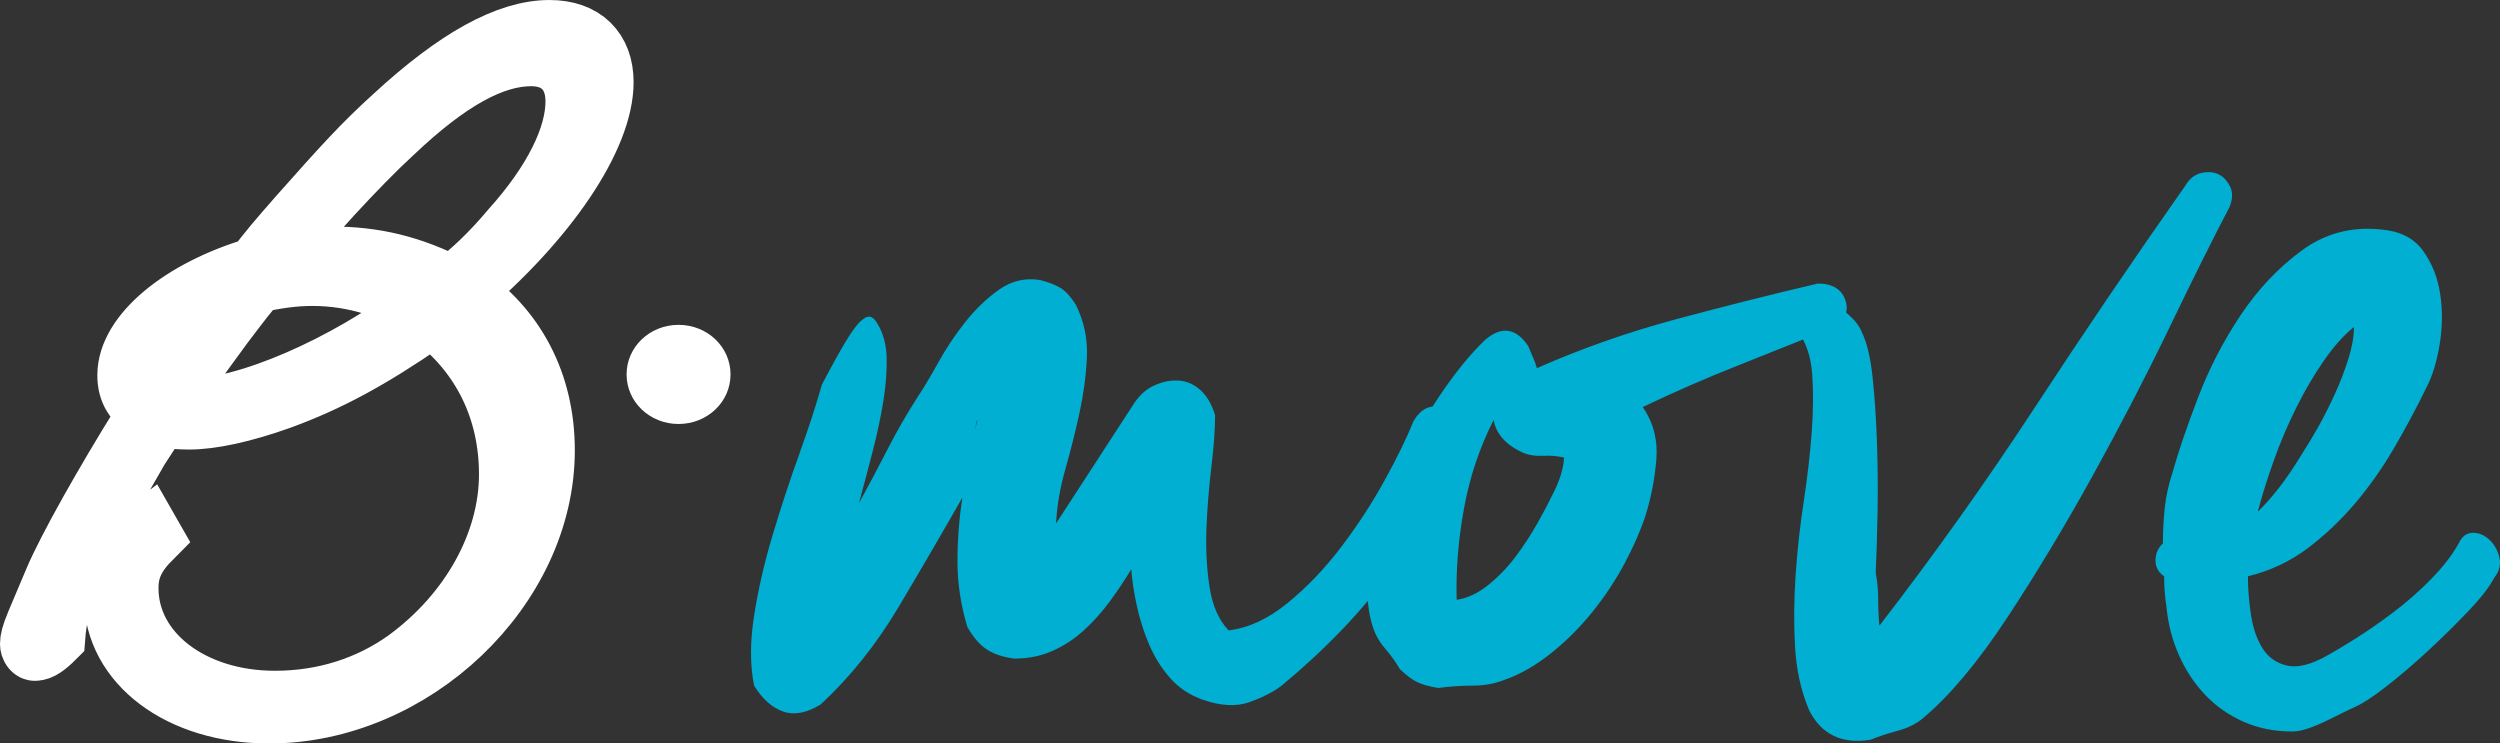 <?xml version="1.0" encoding="utf-8"?>
<!-- Generator: Adobe Illustrator 16.0.0, SVG Export Plug-In . SVG Version: 6.00 Build 0)  -->
<!DOCTYPE svg PUBLIC "-//W3C//DTD SVG 1.1//EN" "http://www.w3.org/Graphics/SVG/1.1/DTD/svg11.dtd">
<svg version="1.1" id="Ebene_1" xmlns="http://www.w3.org/2000/svg" xmlns:xlink="http://www.w3.org/1999/xlink" x="0px" y="0px"
	 width="452.935px" height="134.699px" viewBox="0 0 452.935 134.699" enable-background="new 0 0 452.935 134.699"
	 xml:space="preserve">
<rect x="0" y="0" width="452.935" height="134.699" fill="#333333" stroke="none"/>
<g>
	<defs>
		<rect id="SVGID_1_" width="452.935" height="134.699"/>
	</defs>
	<clipPath id="SVGID_2_">
		<use xlink:href="#SVGID_1_"  overflow="visible"/>
	</clipPath>
	<path clip-path="url(#SVGID_2_)" fill="#FFFFFF" d="M113.521,67.835c0,4.981,4.194,8.981,9.416,8.981c5.221,0,9.416-4,9.416-8.981
		s-4.195-8.981-9.416-8.981C117.715,58.854,113.521,62.854,113.521,67.835"/>
	<path clip-path="url(#SVGID_2_)" fill="#00AFD2" d="M425.469,65.005c-0.67,2.13-1.49,4.26-2.457,6.39
		c-0.97,2.13-1.975,4.121-3.014,5.964c-1.044,1.849-1.938,3.339-2.681,4.474c-1.64,2.699-3.126,4.899-4.466,6.604
		s-2.606,3.125-3.796,4.26c0.743-2.839,1.709-5.928,2.903-9.266c1.188-3.335,2.567-6.566,4.131-9.692
		c1.563-3.12,3.238-5.963,5.023-8.52c1.787-2.556,3.573-4.542,5.36-5.964C426.474,60.958,426.139,62.875,425.469,65.005
		 M441.992,62.449c0.521-3.121,0.56-6.177,0.112-9.159s-1.49-5.607-3.126-7.881c-1.64-2.269-4.17-3.547-7.593-3.834
		c-5.359-0.565-10.16,0.713-14.403,3.834c-4.243,3.125-7.927,7.029-11.054,11.715c-3.126,4.686-5.694,9.659-7.704,14.911
		c-2.01,5.256-3.538,9.729-4.578,13.42c-0.746,2.272-1.228,4.473-1.451,6.603c-0.223,2.13-0.335,4.26-0.335,6.39
		c-0.893,0.853-1.34,1.884-1.34,3.089c0,1.208,0.521,2.167,1.563,2.876c0,0.994,0.035,1.952,0.111,2.875
		c0.073,0.925,0.186,1.884,0.335,2.876c0.297,2.981,1.04,5.823,2.233,8.52c1.19,2.699,2.753,5.078,4.689,7.135
		c1.933,2.058,4.242,3.691,6.923,4.899c2.68,1.205,5.655,1.811,8.932,1.811c0.894,0,1.933-0.213,3.127-0.639
		c1.189-0.426,2.344-0.926,3.461-1.491c1.116-0.568,2.121-1.064,3.015-1.491c0.894-0.426,1.486-0.713,1.786-0.852
		c1.341-0.569,3.238-1.811,5.694-3.728c2.457-1.917,4.948-4.048,7.481-6.391c2.529-2.343,4.947-4.719,7.257-7.135
		c2.307-2.413,3.908-4.473,4.802-6.177c0.893-1.136,1.189-2.344,0.893-3.621c-0.3-1.278-0.893-2.343-1.786-3.195
		c-0.894-0.852-1.898-1.278-3.015-1.278c-1.117,0-1.975,0.64-2.567,1.917c-1.194,2.131-2.868,4.297-5.025,6.496
		c-2.16,2.203-4.466,4.228-6.922,6.071c-2.457,1.847-4.767,3.444-6.923,4.792c-2.16,1.351-3.762,2.31-4.802,2.876
		c-2.979,1.704-5.436,2.343-7.368,1.917c-1.938-0.426-3.427-1.455-4.467-3.089c-1.043-1.631-1.752-3.654-2.121-6.07
		c-0.373-2.413-0.559-4.756-0.559-7.028c4.021-0.992,7.593-2.663,10.719-5.007c3.126-2.343,5.991-5.039,8.598-8.094
		c2.603-3.052,4.985-6.423,7.146-10.118c2.156-3.689,4.131-7.381,5.918-11.075C440.688,68.131,441.47,65.575,441.992,62.449
		 M328.331,67.881c0.223,3.195,0.185,6.746-0.112,10.649c-0.3,3.907-0.781,8.062-1.451,12.462c-0.67,4.402-1.155,8.806-1.452,13.205
		c-0.3,4.403-0.335,8.699-0.11,12.887c0.223,4.189,1.077,8.061,2.567,11.608c2.233,4.399,5.952,6.178,11.165,5.325
		c1.34-0.569,2.938-1.102,4.801-1.598c1.86-0.499,3.386-1.245,4.578-2.236c4.913-4.117,10.011-10.188,15.296-18.212
		c5.283-8.021,10.457-16.614,15.521-25.773c5.06-9.158,9.714-18.138,13.957-26.944c4.243-8.802,7.851-16.045,10.83-21.726
		c0.594-1.417,0.632-2.662,0.111-3.727c-0.522-1.065-1.228-1.811-2.12-2.237c-0.895-0.426-1.938-0.496-3.128-0.213
		c-1.192,0.287-2.158,1.065-2.902,2.343c-9.379,13.349-18.461,26.732-27.243,40.151c-8.786,13.419-18.165,26.592-28.137,39.512
		c-0.15-1.561-0.224-3.159-0.224-4.793c0-1.631-0.149-3.228-0.446-4.792c0.146-3.122,0.258-6.815,0.335-11.076
		c0.072-4.26,0.035-8.483-0.111-12.674c-0.151-4.187-0.412-8.057-0.782-11.609c-0.373-3.547-1.005-6.246-1.897-8.094
		c-0.447-1.134-1.155-2.13-2.122-2.982c-0.971-0.852-1.824-1.773-2.568-2.769c-1.043-0.708-2.121-1.065-3.238-1.065
		c-1.115,0-2.048,0.32-2.791,0.959c-0.747,0.639-1.228,1.458-1.45,2.449c-0.225,0.996-0.039,2.061,0.558,3.195
		C327.249,62.097,328.107,64.686,328.331,67.881 M279.54,82.578c1.34-0.07,2.603,0.036,3.796,0.319v0.425
		c-0.15,1.705-0.746,3.621-1.786,5.753c-0.747,1.563-1.713,3.407-2.903,5.537c-1.192,2.131-2.533,4.19-4.02,6.178
		c-1.49,1.989-3.164,3.727-5.024,5.218c-1.863,1.491-3.761,2.38-5.694,2.663c-0.149-5.396,0.297-10.934,1.34-16.614
		c1.04-5.678,2.826-11.003,5.359-15.976c0.446,2.556,2.233,4.547,5.359,5.964C277.007,82.471,278.199,82.65,279.54,82.578
		 M276.859,62.662c-2.232-3.264-4.839-3.621-7.814-1.065c-2.681,2.556-5.472,6.001-8.374,10.331
		c-2.903,4.333-5.437,8.983-7.593,13.952c-2.16,4.972-3.724,9.904-4.689,14.803c-0.97,4.899-0.859,9.196,0.335,12.887
		c0.446,1.421,1.19,2.735,2.233,3.94c1.04,1.208,1.933,2.45,2.679,3.728c1.19,1.139,2.234,1.917,3.127,2.344
		c0.893,0.426,2.156,0.781,3.796,1.064c2.083-0.283,4.166-0.426,6.253-0.426c2.083,0,4.02-0.353,5.806-1.065
		c2.826-0.991,5.617-2.59,8.375-4.793c2.753-2.199,5.246-4.686,7.479-7.455c2.233-2.769,4.166-5.678,5.806-8.732
		c1.638-3.052,2.903-5.927,3.797-8.626c1.039-3.265,1.709-6.673,2.01-10.226c0.297-3.547-0.523-6.741-2.456-9.585
		c5.655-2.694,11.35-5.181,17.083-7.455c5.729-2.269,11.424-4.542,17.083-6.816c2.38-1.278,3.237-2.945,2.567-5.005
		c-0.67-2.057-2.345-3.089-5.023-3.089c-8.486,1.991-17.083,4.154-25.792,6.497c-8.709,2.343-17.083,5.292-25.122,8.839
		c0-0.139-0.039-0.282-0.112-0.426c-0.077-0.139-0.112-0.282-0.112-0.426L276.859,62.662z M176.595,77.998
		c0.147-0.708,0.258-1.241,0.335-1.598c0.073-0.353,0.112-0.389,0.112-0.106L176.595,77.998z M144.774,82.364
		c-1.713,4.76-3.315,9.622-4.801,14.592c-1.49,4.972-2.607,9.834-3.35,14.59c-0.746,4.759-0.746,8.982,0,12.674
		c1.487,2.416,3.238,3.973,5.248,4.686c2.01,0.709,4.278,0.283,6.811-1.277c5.359-4.969,10.049-10.827,14.068-17.573
		c4.02-6.743,7.889-13.382,11.612-19.915c-0.596,3.834-0.893,7.704-0.893,11.608c0,3.906,0.593,7.848,1.786,11.821
		c1.04,1.848,2.195,3.195,3.462,4.048c1.263,0.852,2.938,1.421,5.024,1.703c2.53,0,4.836-0.46,6.923-1.385
		c2.083-0.922,3.981-2.163,5.694-3.727c1.71-1.562,3.273-3.303,4.689-5.22c1.414-1.917,2.715-3.866,3.908-5.856
		c0.147,1.99,0.482,4.189,1.005,6.603c0.52,2.416,1.263,4.76,2.233,7.029c0.967,2.273,2.233,4.296,3.796,6.07
		c1.564,1.776,3.535,3.089,5.918,3.94c3.273,1.136,6.103,1.278,8.486,0.427c2.379-0.853,4.316-1.845,5.806-2.982
		c8.039-6.673,14.626-13.559,19.763-20.661c5.137-7.099,9.341-15.406,12.617-24.922c0-2.556-1.081-4.153-3.238-4.792
		c-2.159-0.639-3.908,0.18-5.247,2.449c-1.194,2.981-2.942,6.569-5.248,10.757c-2.31,4.189-4.951,8.237-7.928,12.141
		c-2.979,3.907-6.218,7.279-9.713,10.118c-3.5,2.842-7.035,4.474-10.607,4.899c-1.787-1.845-2.942-4.474-3.462-7.881
		c-0.523-3.408-0.708-6.956-0.558-10.65c0.147-3.691,0.447-7.382,0.893-11.077c0.447-3.689,0.67-6.815,0.67-9.372
		c-0.596-1.985-1.49-3.514-2.68-4.579c-1.193-1.064-2.533-1.631-4.019-1.704c-1.49-0.069-2.98,0.25-4.466,0.958
		c-1.49,0.714-2.757,1.917-3.796,3.621l-13.845,21.302c0.146-3.122,0.704-6.391,1.674-9.799c0.967-3.408,1.822-6.816,2.568-10.225
		c0.744-3.408,1.19-6.779,1.34-10.117c0.147-3.335-0.523-6.497-2.01-9.479c-0.893-1.417-1.786-2.412-2.679-2.982
		c-0.893-0.565-2.16-1.065-3.796-1.491c-2.68-0.426-5.137,0.144-7.37,1.704c-2.233,1.565-4.281,3.515-6.141,5.858
		c-1.863,2.343-3.499,4.792-4.912,7.348c-1.417,2.556-2.645,4.617-3.685,6.177c-1.936,2.982-3.761,6.145-5.471,9.479
		c-1.713,3.338-3.461,6.64-5.248,9.905c0.894-3.266,1.748-6.497,2.568-9.692c0.817-3.195,1.452-6.21,1.899-9.053
		c0.446-2.838,0.631-5.431,0.558-7.774c-0.077-2.343-0.635-4.367-1.675-6.071c-0.3-0.565-0.67-0.958-1.117-1.171
		c-0.446-0.213-1.043,0-1.786,0.639c-0.747,0.639-1.675,1.884-2.791,3.727c-1.117,1.848-2.568,4.473-4.355,7.881
		C147.862,73.386,146.484,77.608,144.774,82.364"/>
	<path clip-path="url(#SVGID_2_)" fill="none" stroke="#FFFFFF" stroke-width="11.252" stroke-miterlimit="10" d="M59.929,46.659
		c7.856,0,14.492,1.572,22,5.413c3.666-2.794,7.159-6.111,10.826-10.476c7.682-8.556,11.698-16.763,11.698-23.223
		c0-5.239-3.143-8.381-8.206-8.381c-6.985,0-15.017,4.365-25.144,13.968c-6.285,5.762-16.064,16.413-21.826,23.747
		C53.817,47.008,56.785,46.659,59.929,46.659z M56.611,49.802c-3.667,0-6.635,0.523-10.127,1.222
		c-1.746,1.921-2.794,3.318-6.111,7.683l-3.318,4.54c-2.27,3.142-5.063,6.983-7.159,10.476c1.572,0.35,2.271,0.523,4.365,0.523
		c10.302,0,28.287-7.682,42.255-18.333C71.802,52.246,64.294,49.802,56.611,49.802z M25.007,67.786c0,2.444,1.048,4.015,3.318,5.239
		c0.175-0.351,0.349-0.525,0.349-0.525l2.445-3.84c0.523-0.699,1.396-1.921,2.794-3.842l3.142-4.191
		c0.524-0.873,1.921-2.619,4.191-5.412l2.27-2.969l0.349-0.698C33.563,54.516,25.007,61.85,25.007,67.786z M98.516,81.58
		c0,24.969-23.746,47.493-49.762,47.493c-16.064,0-27.937-8.905-27.937-20.953c0-4.714,2.444-9.428,5.936-12.048l0.699,1.223
		c-3.143,3.142-4.365,5.762-4.365,9.254c0,11.699,11.524,20.604,26.715,20.604c8.904,0,17.111-2.619,23.92-7.509
		c11.699-8.555,18.683-21.302,18.683-33.697c0-11.7-4.889-21.826-14.143-28.812l-1.222,0.873c-10.127,6.985-17.635,11-26.191,14.145
		c-6.81,2.443-12.572,3.666-16.588,3.666c-1.92,0-3.841-0.175-5.238-0.523c-1.571,2.095-2.095,2.968-4.016,5.936l-4.714,8.207
		c-7.333,12.397-9.952,19.032-10.476,26.017c-1.572,1.572-2.619,2.269-3.492,2.269c-0.349,0-0.699-0.522-0.699-1.047
		c0-0.699,0.175-1.571,1.048-3.666l3.317-7.857c2.445-5.763,9.255-17.81,15.889-28.461l1.397-2.096
		c-2.793-1.921-4.016-3.667-4.016-6.635c0-7.334,9.604-15.365,23.223-19.382c2.095-2.793,3.841-4.889,7.683-9.254
		c8.206-9.254,11.698-13.095,17.285-18.159c11.35-10.476,20.604-15.54,28.112-15.54c6.111,0,9.603,3.493,9.603,9.254
		c0,9.953-10.127,24.969-25.666,38.065C93.278,59.405,98.516,69.533,98.516,81.58z"/>
</g>
</svg>

